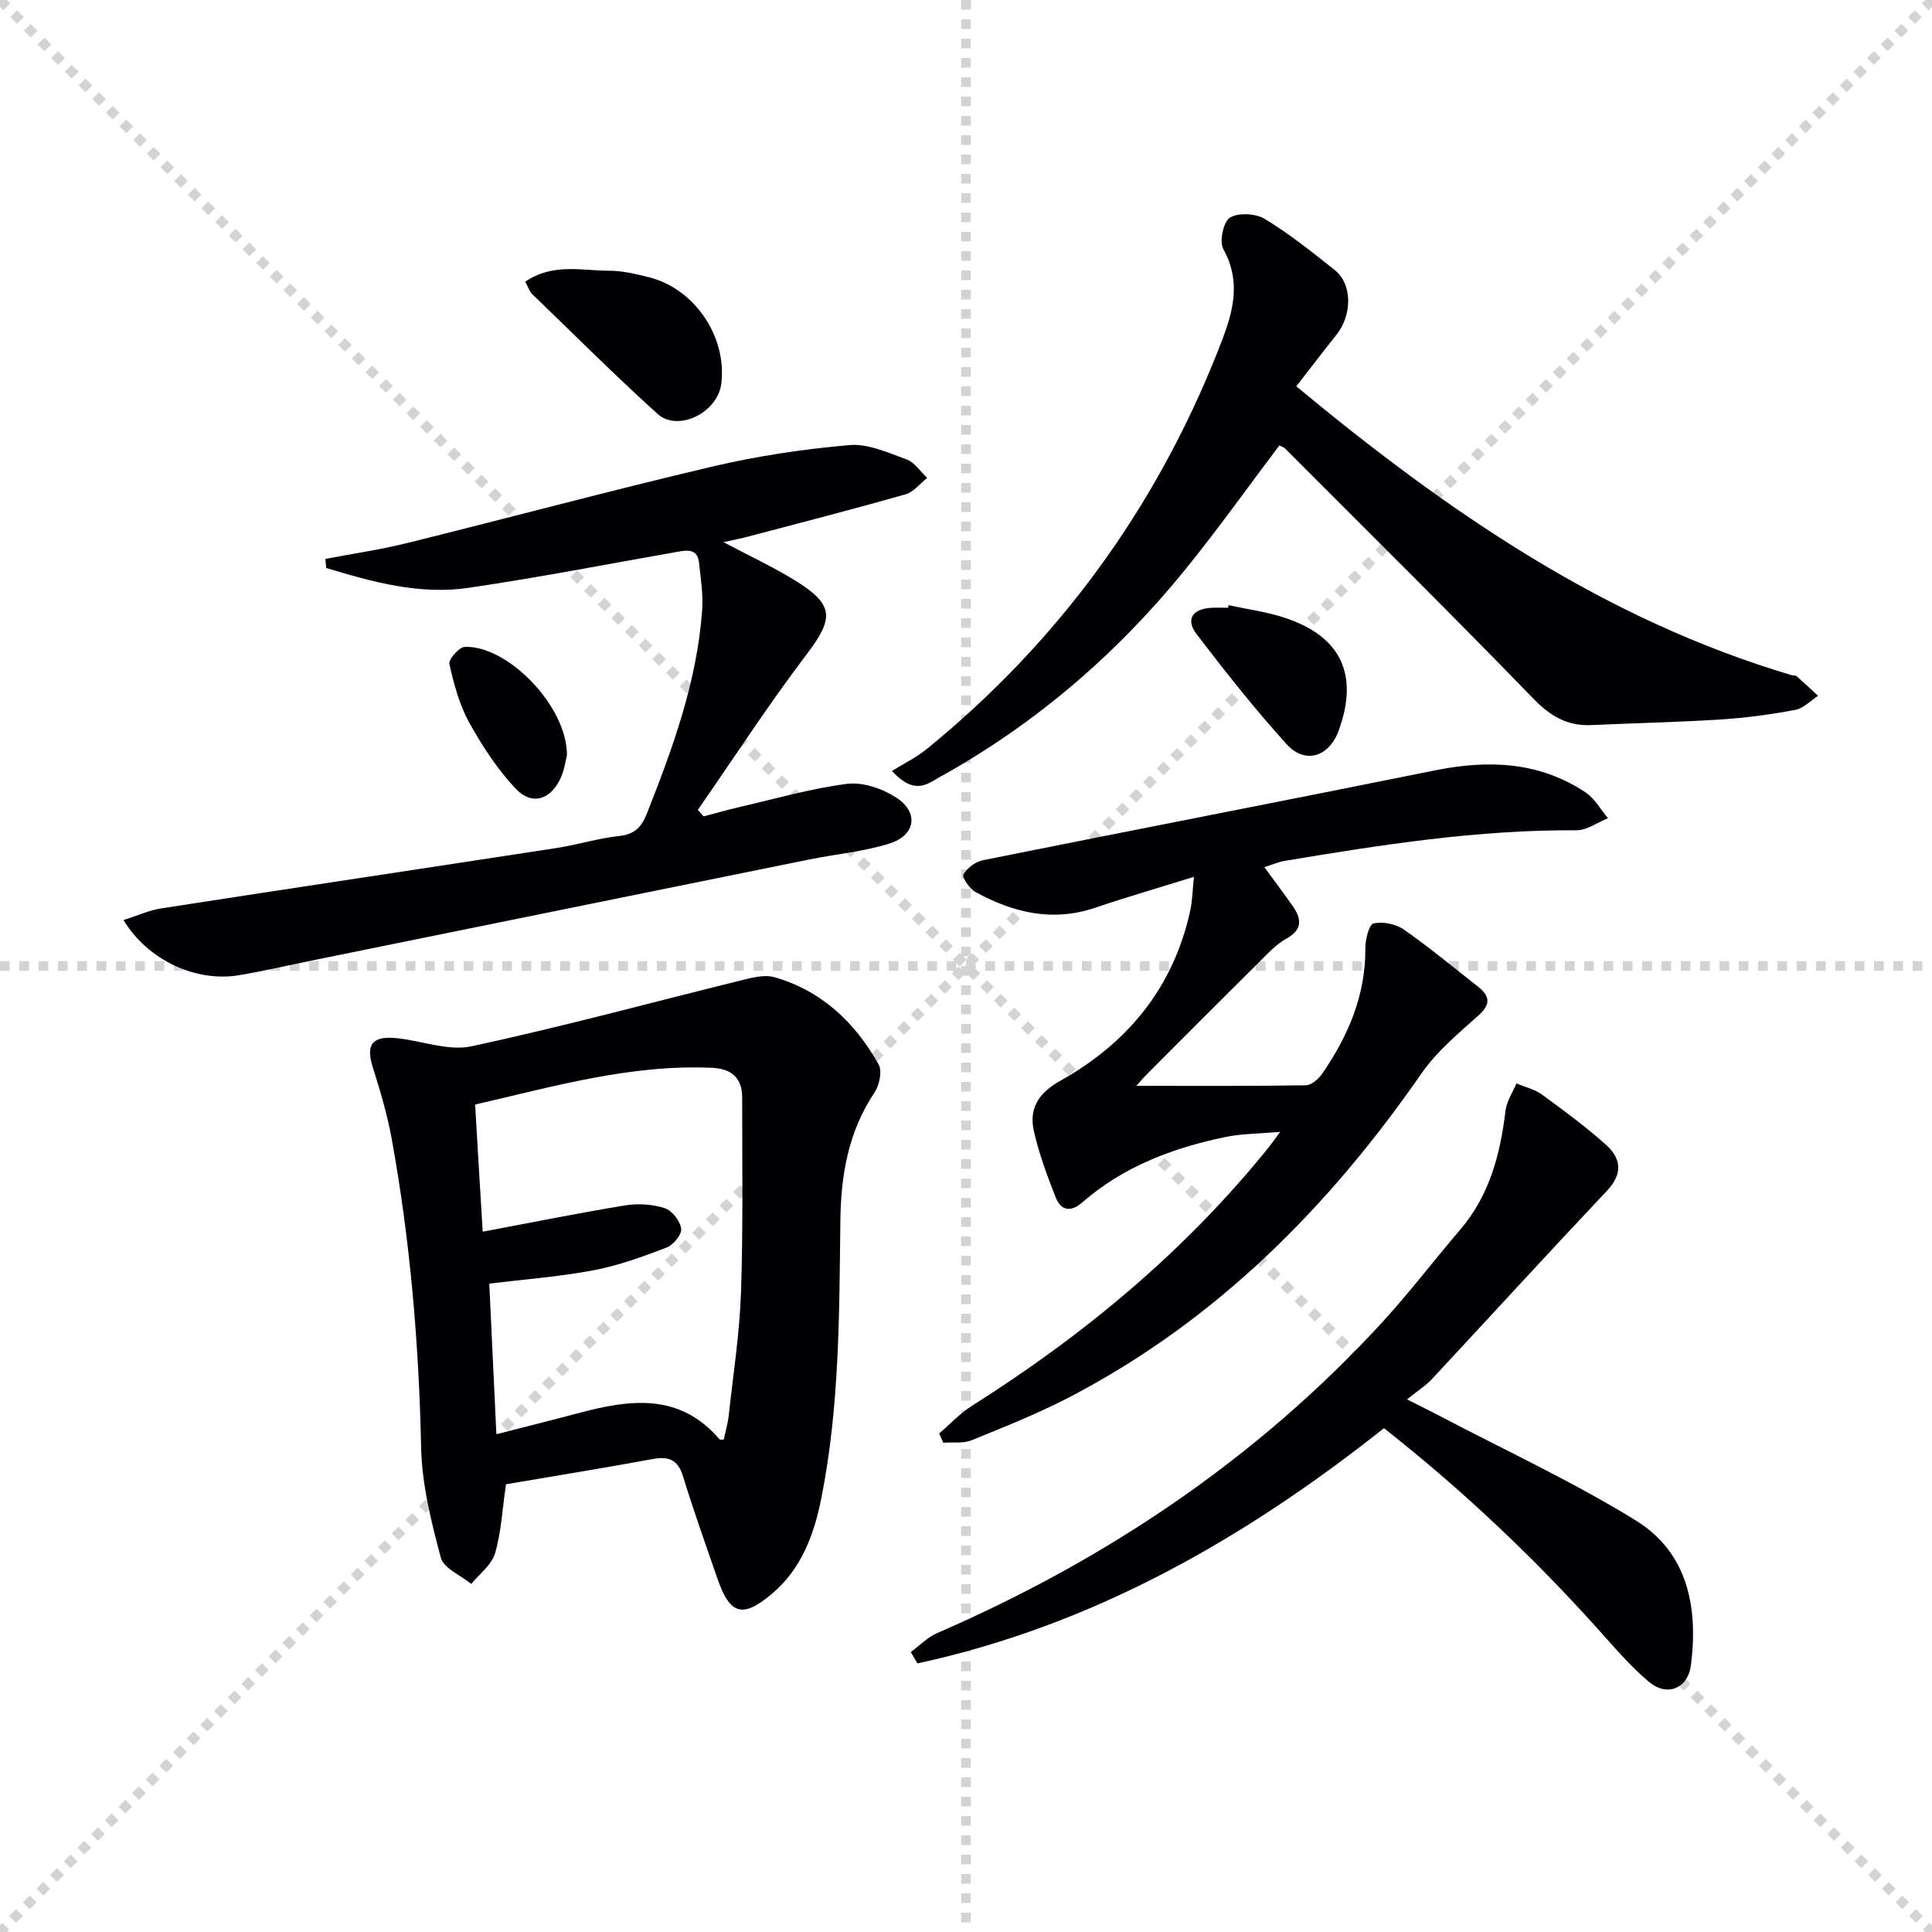 <svg enable-background="new 0 0 400 400" viewBox="0 0 400 400" xmlns="http://www.w3.org/2000/svg"><g stroke="lightgray" stroke-dasharray="1,1" stroke-width="1" transform="scale(2, 2)"><line x1="0" y1="0" x2="200" y2="200"></line><line x1="200" y1="0" x2="0" y2="200"></line><line x1="100" y1="0" x2="100" y2="200"></line><line x1="0" y1="100" x2="200" y2="100"></line></g><g fill="#010103"><path d="m104.76 307.3c-.76 5.2-.98 9.92-2.27 14.32-.7 2.38-3.22 4.23-4.92 6.31-2.18-1.78-5.71-3.21-6.3-5.42-1.99-7.46-3.92-15.18-4.08-22.84-.46-21.49-2.26-42.8-6.1-63.94-.91-5-2.38-9.91-3.91-14.77-1.47-4.67-.17-6.53 4.92-6.02 5.22.52 10.72 2.73 15.55 1.68 18.94-4.08 37.67-9.19 56.49-13.82 2-.49 4.31-1.02 6.18-.49 9.81 2.81 16.74 9.4 21.6 18.1.77 1.38.14 4.27-.86 5.78-5.4 8.09-6.96 17-7.07 26.54-.23 19.26-.16 38.58-3.97 57.58-1.48 7.39-4.08 14.46-10.1 19.58-6.12 5.2-8.77 4.49-11.36-2.99-2.44-7.05-4.95-14.09-7.14-21.22-1.05-3.42-2.9-4.22-6.23-3.61-10.11 1.86-20.25 3.5-30.43 5.23zm-4.82-52.29c10.32-1.94 19.89-3.88 29.52-5.45 2.65-.43 5.64-.24 8.18.58 1.51.49 3.18 2.65 3.39 4.25.16 1.19-1.63 3.37-3.01 3.9-4.94 1.89-9.98 3.73-15.15 4.71-7.08 1.34-14.32 1.87-21.57 2.76.5 10.63.99 21.03 1.47 31.18 6.08-1.56 11.55-2.92 16.99-4.37 10.61-2.83 20.93-4.28 29.21 5.43.07.09.32.03.88.05.35-1.67.85-3.38 1.04-5.13.92-8.41 2.23-16.81 2.52-25.25.46-13.47.24-26.97.25-40.45 0-4.08-2.27-5.97-6.24-6.14-16.84-.76-32.78 3.87-49.05 7.6.52 9.04 1.04 17.58 1.57 26.33z"/><path d="m235.26 224.81c11.62 0 23.36.07 35.09-.11 1.16-.02 2.64-1.31 3.4-2.41 5.38-7.81 9-16.23 8.93-25.98-.01-1.79.77-4.91 1.69-5.12 1.94-.43 4.62.1 6.28 1.26 5.29 3.69 10.26 7.84 15.35 11.82 2.48 1.95 2.71 3.64.08 5.99-4.15 3.71-8.59 7.4-11.72 11.91-19.27 27.79-42.51 51.19-72.73 66.99-6.6 3.45-13.57 6.22-20.48 9.03-1.73.71-3.89.37-5.85.51-.29-.64-.58-1.27-.86-1.91 2.24-1.92 4.29-4.15 6.76-5.71 23.25-14.7 44.16-32.05 61.48-53.55.51-.64.98-1.32 2.37-3.19-4.54.4-8.05.37-11.42 1.08-10.85 2.26-21.06 6.1-29.57 13.54-2.38 2.08-4.42 1.7-5.51-1.09-1.74-4.46-3.44-9-4.49-13.65-1.07-4.71.94-7.93 5.47-10.46 13.99-7.82 23.47-19.37 26.92-35.34.41-1.9.43-3.88.74-6.88-7.28 2.27-13.89 4.17-20.39 6.38-8.88 3.02-17.05 1.04-24.87-3.26-1.2-.66-2.79-3.03-2.46-3.61.76-1.34 2.49-2.64 4.02-2.95 31.21-6.27 62.46-12.31 93.67-18.61 11.01-2.22 21.5-1.81 31.09 4.55 1.9 1.26 3.13 3.54 4.67 5.36-2.18.87-4.37 2.52-6.54 2.5-20.39-.13-40.41 3-60.42 6.34-1.25.21-2.44.74-4.19 1.29 2.08 2.84 3.96 5.34 5.76 7.89 1.91 2.7 2.32 4.96-1.24 6.94-2.12 1.18-3.87 3.11-5.63 4.86-7.56 7.49-15.08 15.04-22.6 22.58-1.13 1.09-2.16 2.31-2.8 3.01z"/><path d="m67.37 115.72c5.63-1.08 11.33-1.91 16.89-3.28 21.08-5.22 42.07-10.87 63.21-15.84 9.31-2.19 18.87-3.62 28.39-4.45 3.85-.34 8.02 1.58 11.86 2.98 1.66.61 2.84 2.5 4.24 3.82-1.48 1.16-2.79 2.92-4.46 3.39-10.83 3.08-21.74 5.89-32.63 8.76-1.39.37-2.8.64-5.08 1.15 5.5 2.91 10.32 5.15 14.81 7.92 8.19 5.05 8.07 7.85 2.36 15.37-7.91 10.4-15.03 21.41-22.49 32.15.4.44.81.88 1.21 1.33 2.46-.64 4.9-1.35 7.38-1.92 7.43-1.71 14.81-3.86 22.34-4.81 3.26-.41 7.3.98 10.16 2.84 4.73 3.07 4.02 7.81-1.42 9.52-5.34 1.68-11.04 2.17-16.56 3.29-34.15 6.92-68.29 13.87-102.44 20.81-5.2 1.06-10.38 2.26-15.61 3.15-8.92 1.52-18.94-3.09-23.96-11.41 2.75-.87 5.26-2.03 7.88-2.43 27.21-4.22 54.44-8.28 81.66-12.47 4.42-.68 8.75-2.04 13.18-2.52 3.19-.34 4.58-1.95 5.64-4.64 5.38-13.6 10.38-27.32 11.44-42.07.24-3.27-.29-6.61-.65-9.89-.32-2.9-2.43-2.58-4.5-2.22-14.39 2.53-28.73 5.33-43.18 7.45-10.16 1.5-19.92-1.2-29.51-4.11-.05-.63-.11-1.25-.16-1.87z"/><path d="m268.39 79.99c31.42 26.06 63.87 48.33 102.61 59.81.32.09.75.01.97.19 1.5 1.33 2.96 2.71 4.44 4.07-1.56 1.01-3.01 2.59-4.7 2.91-5.05.95-10.18 1.65-15.32 1.98-8.96.57-17.95.76-26.92 1.17-5.02.23-8.53-1.88-12.08-5.55-16.9-17.44-34.17-34.52-51.33-51.71-.33-.33-.85-.45-1.19-.63-6.56 8.68-12.81 17.49-19.6 25.84-14.21 17.48-31.06 31.94-50.82 42.87-2.42 1.34-5.04 3.8-9.79-1.32 2.42-1.51 5.04-2.77 7.23-4.55 27.26-22.23 47.34-49.75 60.28-82.45 2.7-6.81 5.23-13.62 1.11-21.04-.87-1.57 0-5.68 1.36-6.52 1.75-1.08 5.33-.88 7.21.26 5.1 3.09 9.81 6.86 14.49 10.59 3.69 2.94 3.65 9.31.29 13.5-2.69 3.34-5.28 6.76-8.24 10.58z"/><path d="m188.57 342.04c1.8-1.33 3.44-3.05 5.44-3.92 35.1-15.22 66.22-36.12 92.18-64.37 5.62-6.12 10.66-12.77 16.07-19.08 6.12-7.13 8.35-15.65 9.44-24.71.23-1.94 1.48-3.77 2.26-5.64 1.77.74 3.75 1.18 5.26 2.28 4.56 3.32 9.13 6.69 13.32 10.45 3.11 2.79 3.48 5.98.18 9.47-12.21 12.93-24.21 26.07-36.33 39.08-1.24 1.32-2.83 2.32-5.08 4.13 2.95 1.49 4.78 2.38 6.58 3.33 13.64 7.17 27.69 13.66 40.78 21.73 10.76 6.63 12.95 17.98 11.42 29.95-.61 4.82-4.9 6.64-8.68 3.48-3.92-3.28-7.26-7.26-10.7-11.08-13.48-15-28.09-28.78-44.17-41.45-29.02 23-60.37 40.87-96.6 48.7-.46-.8-.92-1.57-1.37-2.35z"/><path d="m108.73 58.33c5.75-3.92 11.69-2.28 17.35-2.28 2.77 0 5.59.67 8.31 1.36 9.47 2.38 16.18 12.39 14.94 22.08-.76 5.94-8.97 10.03-13.21 6.19-8.86-8.02-17.32-16.47-25.92-24.78-.56-.54-.81-1.39-1.47-2.57z"/><path d="m254.37 125.3c3.87.84 7.84 1.36 11.58 2.59 11.71 3.83 15.44 11.83 11.2 23.4-1.98 5.42-6.95 7.02-10.8 2.76-6.57-7.26-12.65-14.97-18.6-22.75-2.33-3.05-.89-5.23 3.02-5.46 1.16-.07 2.33-.01 3.49-.01.03-.18.07-.35.11-.53z"/><path d="m117.38 156.35c-.24.88-.49 3.08-1.41 4.97-2.13 4.36-5.94 5.46-9.23 1.95-3.79-4.05-6.93-8.85-9.62-13.73-2.03-3.68-3.16-7.94-4.08-12.08-.21-.95 2.01-3.48 3.18-3.53 8.82-.36 21.21 12.24 21.16 22.42z"/></g></svg>